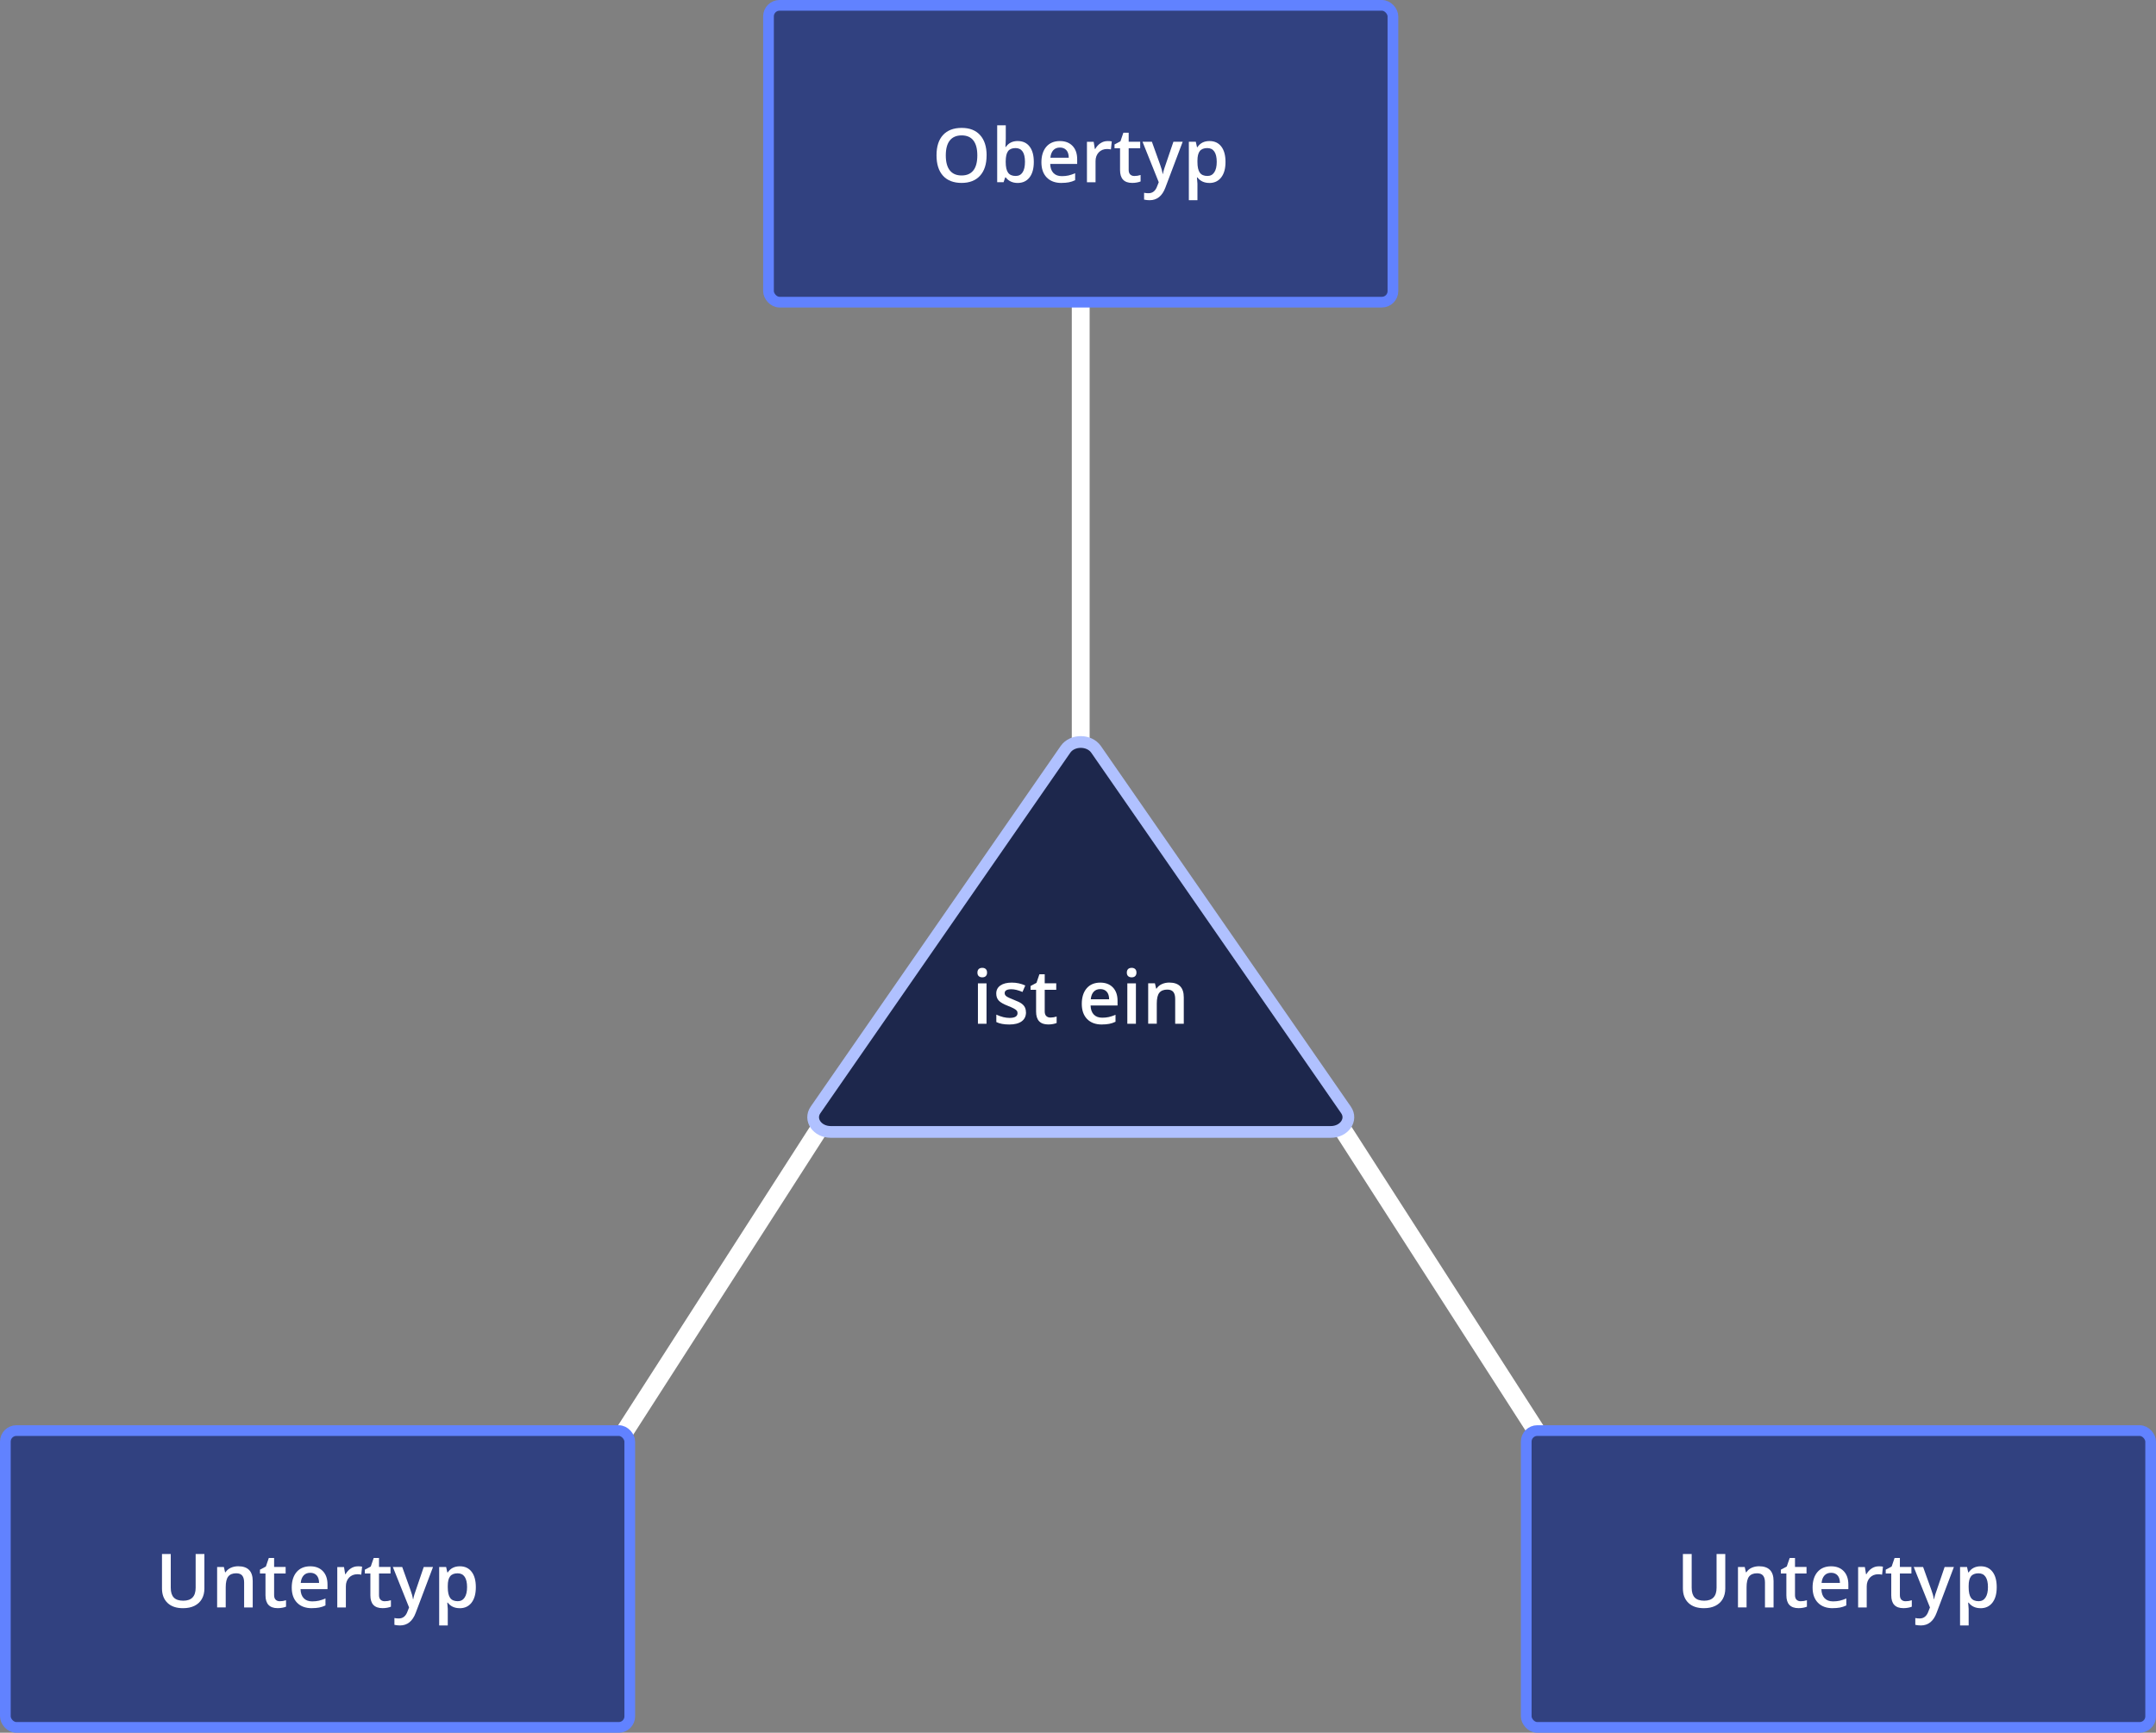 <?xml version="1.0" encoding="UTF-8"?><svg id="Ebene_2" xmlns="http://www.w3.org/2000/svg" viewBox="0 0 604.52 485.96"><rect x="0" y="0" width="604.52" height="485.96" fill="#808080" stroke="none"/><g id="_berschriften"><g><line x1="303.02" y1="80.84" x2="303.02" y2="210.15" style="fill:none; stroke:#fff; stroke-width:5px;"/><line x1="373.1" y1="311.54" x2="435.96" y2="409.4" style="fill:none; stroke:#fff; stroke-width:5px;"/><line x1="231" y1="314.55" x2="168.14" y2="412.41" style="fill:none; stroke:#fff; stroke-width:5px;"/><g><rect x="215.48" y="1.5" width="175.08" height="83.24" rx="3.09" ry="3.09" style="fill:#314180; stroke:#6182ff; stroke-linejoin:round; stroke-width:3px;"/><g><path d="M276.63,43.58c0,2.44-.61,4.34-1.83,5.69s-2.95,2.03-5.18,2.03-4-.67-5.21-2.01-1.82-3.25-1.82-5.73,.61-4.38,1.83-5.7,2.96-1.99,5.22-1.99,3.95,.67,5.17,2.02,1.83,3.24,1.83,5.69Zm-11.44,0c0,1.85,.37,3.25,1.12,4.2s1.85,1.43,3.31,1.43,2.55-.47,3.3-1.42,1.11-2.35,1.11-4.21-.37-3.23-1.1-4.18-1.83-1.43-3.29-1.43-2.58,.48-3.33,1.43-1.12,2.34-1.12,4.18Z" style="fill:#fff;"/><path d="M285.38,39.56c1.42,0,2.52,.51,3.31,1.54s1.18,2.46,1.18,4.32-.4,3.31-1.2,4.34-1.91,1.55-3.33,1.55-2.55-.52-3.34-1.55h-.16l-.44,1.34h-1.8v-15.96h2.41v3.79c0,.28-.01,.7-.04,1.25s-.05,.91-.06,1.06h.1c.77-1.13,1.89-1.69,3.38-1.69Zm-.63,1.97c-.97,0-1.67,.29-2.1,.86s-.65,1.53-.66,2.87v.16c0,1.38,.22,2.38,.66,3s1.15,.93,2.14,.93c.85,0,1.5-.34,1.94-1.02s.66-1.65,.66-2.93c0-2.58-.88-3.87-2.65-3.87Z" style="fill:#fff;"/><path d="M297.63,51.31c-1.76,0-3.14-.51-4.14-1.54s-1.49-2.45-1.49-4.25,.46-3.31,1.38-4.37,2.19-1.59,3.8-1.59c1.5,0,2.68,.45,3.55,1.36s1.3,2.16,1.3,3.75v1.3h-7.56c.03,1.1,.33,1.95,.89,2.54s1.35,.89,2.37,.89c.67,0,1.29-.06,1.87-.19s1.2-.34,1.86-.63v1.96c-.59,.28-1.18,.48-1.78,.59s-1.29,.17-2.06,.17Zm-.44-9.93c-.77,0-1.38,.24-1.84,.73s-.74,1.19-.83,2.12h5.15c-.01-.94-.24-1.65-.68-2.13s-1.04-.72-1.8-.72Z" style="fill:#fff;"/><path d="M310.53,39.56c.49,0,.89,.03,1.2,.1l-.24,2.25c-.34-.08-.7-.12-1.07-.12-.96,0-1.75,.31-2.34,.94s-.9,1.45-.9,2.45v5.93h-2.41v-11.34h1.89l.32,2h.12c.38-.68,.87-1.21,1.47-1.61s1.26-.59,1.95-.59Z" style="fill:#fff;"/><path d="M318.05,49.36c.59,0,1.18-.09,1.76-.28v1.81c-.27,.12-.61,.21-1.03,.29s-.86,.12-1.31,.12c-2.28,0-3.42-1.2-3.42-3.61v-6.11h-1.55v-1.07l1.66-.88,.82-2.4h1.49v2.52h3.23v1.83h-3.23v6.07c0,.58,.15,1.01,.44,1.29s.67,.42,1.14,.42Z" style="fill:#fff;"/><path d="M320.36,39.76h2.62l2.31,6.43c.35,.92,.58,1.78,.7,2.58h.08c.06-.38,.17-.83,.34-1.37s1.03-3.08,2.6-7.64h2.6l-4.85,12.85c-.88,2.36-2.35,3.54-4.41,3.54-.53,0-1.05-.06-1.56-.17v-1.91c.36,.08,.78,.12,1.24,.12,1.16,0,1.98-.67,2.45-2.02l.42-1.07-4.55-11.34Z" style="fill:#fff;"/><path d="M339.09,51.31c-1.44,0-2.55-.52-3.34-1.55h-.14c.1,.96,.14,1.54,.14,1.74v4.65h-2.41v-16.39h1.95c.05,.21,.17,.72,.34,1.52h.12c.75-1.15,1.88-1.72,3.38-1.72,1.42,0,2.52,.51,3.31,1.54s1.18,2.46,1.18,4.32-.4,3.3-1.21,4.34-1.91,1.56-3.33,1.56Zm-.58-9.78c-.96,0-1.66,.28-2.1,.84s-.66,1.46-.66,2.69v.36c0,1.38,.22,2.38,.66,3s1.15,.93,2.14,.93c.83,0,1.48-.34,1.93-1.03s.68-1.66,.68-2.92-.22-2.23-.67-2.89-1.11-.98-1.97-.98Z" style="fill:#fff;"/></g></g><g><rect x="1.5" y="401.22" width="175.08" height="83.24" rx="3.09" ry="3.09" style="fill:#314180; stroke:#6182ff; stroke-linejoin:round; stroke-width:3px;"/><g><path d="M57.31,435.83v9.7c0,1.11-.24,2.08-.71,2.91s-1.16,1.47-2.06,1.92-1.97,.67-3.23,.67c-1.86,0-3.31-.49-4.34-1.48s-1.55-2.34-1.55-4.06v-9.66h2.46v9.48c0,1.24,.29,2.15,.86,2.74s1.46,.88,2.65,.88c2.31,0,3.47-1.21,3.47-3.64v-9.46h2.45Z" style="fill:#fff;"/><path d="M70.87,450.82h-2.42v-6.97c0-.88-.18-1.53-.53-1.96s-.91-.65-1.68-.65c-1.02,0-1.76,.3-2.24,.9s-.71,1.61-.71,3.02v5.65h-2.41v-11.34h1.89l.34,1.49h.12c.34-.54,.83-.96,1.46-1.25s1.33-.44,2.09-.44c2.72,0,4.08,1.38,4.08,4.15v7.39Z" style="fill:#fff;"/><path d="M78.44,449.08c.59,0,1.18-.09,1.76-.28v1.81c-.27,.12-.61,.21-1.03,.29s-.86,.12-1.31,.12c-2.28,0-3.42-1.2-3.42-3.61v-6.11h-1.55v-1.07l1.66-.88,.82-2.4h1.49v2.52h3.23v1.83h-3.23v6.07c0,.58,.15,1.01,.44,1.29s.67,.42,1.14,.42Z" style="fill:#fff;"/><path d="M87.43,451.03c-1.76,0-3.14-.51-4.14-1.54s-1.49-2.45-1.49-4.25,.46-3.31,1.38-4.37,2.19-1.59,3.8-1.59c1.5,0,2.68,.45,3.55,1.36s1.3,2.16,1.3,3.75v1.3h-7.56c.03,1.1,.33,1.95,.89,2.54s1.35,.89,2.37,.89c.67,0,1.29-.06,1.87-.19s1.2-.34,1.86-.63v1.96c-.59,.28-1.18,.48-1.78,.59s-1.29,.17-2.06,.17Zm-.44-9.93c-.77,0-1.38,.24-1.84,.73s-.74,1.19-.83,2.12h5.15c-.01-.94-.24-1.65-.68-2.13s-1.04-.72-1.8-.72Z" style="fill:#fff;"/><path d="M100.33,439.28c.49,0,.89,.03,1.2,.1l-.24,2.25c-.34-.08-.7-.12-1.07-.12-.96,0-1.74,.31-2.34,.94s-.9,1.45-.9,2.45v5.93h-2.41v-11.34h1.89l.32,2h.12c.38-.68,.87-1.21,1.47-1.61s1.26-.59,1.95-.59Z" style="fill:#fff;"/><path d="M107.85,449.08c.59,0,1.18-.09,1.76-.28v1.81c-.27,.12-.61,.21-1.03,.29s-.86,.12-1.31,.12c-2.28,0-3.42-1.2-3.42-3.61v-6.11h-1.55v-1.07l1.66-.88,.82-2.4h1.49v2.52h3.23v1.83h-3.23v6.07c0,.58,.15,1.01,.44,1.29s.67,.42,1.14,.42Z" style="fill:#fff;"/><path d="M110.16,439.48h2.62l2.31,6.43c.35,.92,.58,1.78,.7,2.58h.08c.06-.38,.17-.83,.34-1.37s1.03-3.08,2.6-7.64h2.6l-4.85,12.85c-.88,2.36-2.35,3.54-4.41,3.54-.53,0-1.05-.06-1.56-.17v-1.91c.36,.08,.78,.12,1.24,.12,1.16,0,1.98-.67,2.45-2.02l.42-1.07-4.55-11.34Z" style="fill:#fff;"/><path d="M128.89,451.03c-1.44,0-2.55-.52-3.34-1.55h-.14c.1,.96,.14,1.54,.14,1.74v4.65h-2.41v-16.39h1.95c.05,.21,.17,.72,.34,1.52h.12c.75-1.15,1.88-1.72,3.38-1.72,1.42,0,2.52,.51,3.31,1.54s1.18,2.46,1.18,4.32-.4,3.3-1.2,4.34-1.91,1.56-3.33,1.56Zm-.58-9.78c-.96,0-1.66,.28-2.1,.84s-.66,1.46-.66,2.69v.36c0,1.38,.22,2.38,.66,3s1.15,.93,2.14,.93c.83,0,1.48-.34,1.93-1.03s.68-1.66,.68-2.92-.22-2.23-.67-2.89-1.11-.98-1.97-.98Z" style="fill:#fff;"/></g></g><g><rect x="427.94" y="401.22" width="175.08" height="83.24" rx="3.09" ry="3.09" style="fill:#314180; stroke:#6182ff; stroke-linejoin:round; stroke-width:3px;"/><g><path d="M483.75,435.83v9.7c0,1.11-.24,2.08-.71,2.91s-1.16,1.47-2.06,1.92-1.97,.67-3.22,.67c-1.86,0-3.31-.49-4.34-1.48s-1.55-2.34-1.55-4.06v-9.66h2.46v9.48c0,1.24,.29,2.15,.86,2.74s1.46,.88,2.65,.88c2.31,0,3.47-1.21,3.47-3.64v-9.46h2.45Z" style="fill:#fff;"/><path d="M497.3,450.82h-2.42v-6.97c0-.88-.18-1.53-.53-1.96s-.91-.65-1.68-.65c-1.02,0-1.76,.3-2.24,.9s-.71,1.61-.71,3.02v5.65h-2.41v-11.34h1.89l.34,1.49h.12c.34-.54,.83-.96,1.46-1.25s1.33-.44,2.09-.44c2.72,0,4.08,1.38,4.08,4.15v7.39Z" style="fill:#fff;"/><path d="M504.88,449.08c.59,0,1.18-.09,1.76-.28v1.81c-.27,.12-.61,.21-1.03,.29s-.86,.12-1.31,.12c-2.28,0-3.42-1.2-3.42-3.61v-6.11h-1.55v-1.07l1.66-.88,.82-2.4h1.49v2.52h3.23v1.83h-3.23v6.07c0,.58,.15,1.01,.44,1.29s.67,.42,1.14,.42Z" style="fill:#fff;"/><path d="M513.86,451.03c-1.76,0-3.14-.51-4.14-1.54s-1.49-2.45-1.49-4.25,.46-3.31,1.38-4.37,2.19-1.59,3.8-1.59c1.5,0,2.68,.45,3.55,1.36s1.3,2.16,1.3,3.75v1.3h-7.56c.03,1.1,.33,1.95,.89,2.54s1.35,.89,2.37,.89c.67,0,1.29-.06,1.87-.19s1.2-.34,1.86-.63v1.96c-.59,.28-1.18,.48-1.78,.59s-1.29,.17-2.06,.17Zm-.44-9.93c-.77,0-1.38,.24-1.84,.73s-.74,1.19-.83,2.12h5.15c-.01-.94-.24-1.65-.68-2.13s-1.04-.72-1.8-.72Z" style="fill:#fff;"/><path d="M526.76,439.28c.49,0,.89,.03,1.2,.1l-.24,2.25c-.34-.08-.7-.12-1.07-.12-.96,0-1.75,.31-2.34,.94s-.9,1.45-.9,2.45v5.93h-2.41v-11.34h1.89l.32,2h.12c.38-.68,.87-1.21,1.47-1.61s1.26-.59,1.95-.59Z" style="fill:#fff;"/><path d="M534.29,449.08c.59,0,1.18-.09,1.76-.28v1.81c-.27,.12-.61,.21-1.03,.29s-.86,.12-1.31,.12c-2.28,0-3.42-1.2-3.42-3.61v-6.11h-1.55v-1.07l1.66-.88,.82-2.4h1.49v2.52h3.23v1.83h-3.23v6.07c0,.58,.15,1.01,.44,1.29s.67,.42,1.14,.42Z" style="fill:#fff;"/><path d="M536.6,439.48h2.62l2.31,6.43c.35,.92,.58,1.78,.7,2.58h.08c.06-.38,.17-.83,.34-1.37s1.03-3.08,2.6-7.64h2.6l-4.85,12.85c-.88,2.36-2.35,3.54-4.41,3.54-.53,0-1.05-.06-1.56-.17v-1.91c.36,.08,.78,.12,1.24,.12,1.16,0,1.98-.67,2.45-2.02l.42-1.07-4.55-11.34Z" style="fill:#fff;"/><path d="M555.33,451.03c-1.44,0-2.55-.52-3.34-1.55h-.14c.1,.96,.14,1.54,.14,1.74v4.65h-2.41v-16.39h1.95c.05,.21,.17,.72,.34,1.52h.12c.75-1.15,1.88-1.72,3.38-1.72,1.42,0,2.52,.51,3.31,1.54s1.18,2.46,1.18,4.32-.4,3.3-1.21,4.34-1.91,1.56-3.33,1.56Zm-.58-9.78c-.96,0-1.66,.28-2.1,.84s-.66,1.46-.66,2.69v.36c0,1.38,.22,2.38,.66,3s1.15,.93,2.14,.93c.83,0,1.48-.34,1.93-1.03s.68-1.66,.68-2.92-.22-2.23-.67-2.89-1.11-.98-1.97-.98Z" style="fill:#fff;"/></g></g><g><path d="M303.02,317.46h-70.07c-3.81,0-6.19-3.43-4.28-6.18l35.04-50.56,35.04-50.56c1.9-2.75,6.66-2.75,8.57,0l35.04,50.56,35.04,50.56c1.9,2.75-.48,6.18-4.28,6.18h-70.07Z" style="fill:#1d274c; stroke:#b0c1ff; stroke-linejoin:round; stroke-width:3.29px;"/><g><path d="M274.06,272.78c0-.43,.12-.76,.35-.99s.57-.35,1.01-.35,.75,.12,.99,.35,.35,.56,.35,.99-.12,.73-.35,.97-.57,.35-.99,.35-.77-.12-1.01-.35-.35-.56-.35-.97Zm2.55,14.35h-2.41v-11.34h2.41v11.34Z" style="fill:#fff;"/><path d="M287.68,283.89c0,1.11-.4,1.96-1.21,2.55s-1.96,.89-3.47,.89-2.72-.23-3.64-.69v-2.08c1.33,.62,2.57,.92,3.72,.92,1.48,0,2.23-.45,2.23-1.34,0-.29-.08-.53-.25-.72s-.43-.39-.81-.59-.9-.44-1.57-.7c-1.31-.51-2.19-1.01-2.65-1.52s-.69-1.16-.69-1.97c0-.97,.39-1.72,1.17-2.26s1.85-.8,3.19-.8,2.59,.27,3.78,.81l-.78,1.81c-1.22-.51-2.25-.76-3.09-.76-1.27,0-1.91,.36-1.91,1.09,0,.36,.17,.66,.5,.9s1.05,.58,2.17,1.02c.94,.36,1.62,.69,2.04,.99s.74,.65,.94,1.04,.31,.86,.31,1.41Z" style="fill:#fff;"/><path d="M294.51,285.38c.59,0,1.18-.09,1.76-.28v1.81c-.27,.12-.61,.21-1.03,.29s-.86,.12-1.31,.12c-2.28,0-3.42-1.2-3.42-3.61v-6.11h-1.55v-1.07l1.66-.88,.82-2.4h1.49v2.52h3.23v1.83h-3.23v6.07c0,.58,.15,1.01,.44,1.29s.67,.42,1.14,.42Z" style="fill:#fff;"/><path d="M308.95,287.33c-1.76,0-3.14-.51-4.14-1.54s-1.49-2.45-1.49-4.25,.46-3.31,1.38-4.37,2.19-1.59,3.8-1.59c1.5,0,2.68,.45,3.55,1.36s1.3,2.16,1.3,3.75v1.3h-7.56c.03,1.1,.33,1.95,.89,2.54s1.35,.89,2.37,.89c.67,0,1.29-.06,1.87-.19s1.2-.34,1.86-.63v1.96c-.59,.28-1.18,.48-1.78,.59s-1.29,.17-2.06,.17Zm-.44-9.93c-.77,0-1.38,.24-1.84,.73s-.74,1.19-.83,2.12h5.15c-.01-.94-.24-1.65-.68-2.13s-1.04-.72-1.8-.72Z" style="fill:#fff;"/><path d="M315.95,272.78c0-.43,.12-.76,.35-.99s.57-.35,1.01-.35,.75,.12,.99,.35,.35,.56,.35,.99-.12,.73-.35,.97-.57,.35-.99,.35-.77-.12-1.01-.35-.35-.56-.35-.97Zm2.55,14.35h-2.41v-11.34h2.41v11.34Z" style="fill:#fff;"/><path d="M331.93,287.12h-2.42v-6.97c0-.88-.18-1.53-.53-1.96s-.91-.65-1.68-.65c-1.02,0-1.76,.3-2.24,.9s-.71,1.61-.71,3.02v5.65h-2.41v-11.34h1.89l.34,1.49h.12c.34-.54,.83-.96,1.46-1.25s1.33-.44,2.09-.44c2.72,0,4.08,1.38,4.08,4.15v7.39Z" style="fill:#fff;"/></g></g></g></g></svg>
